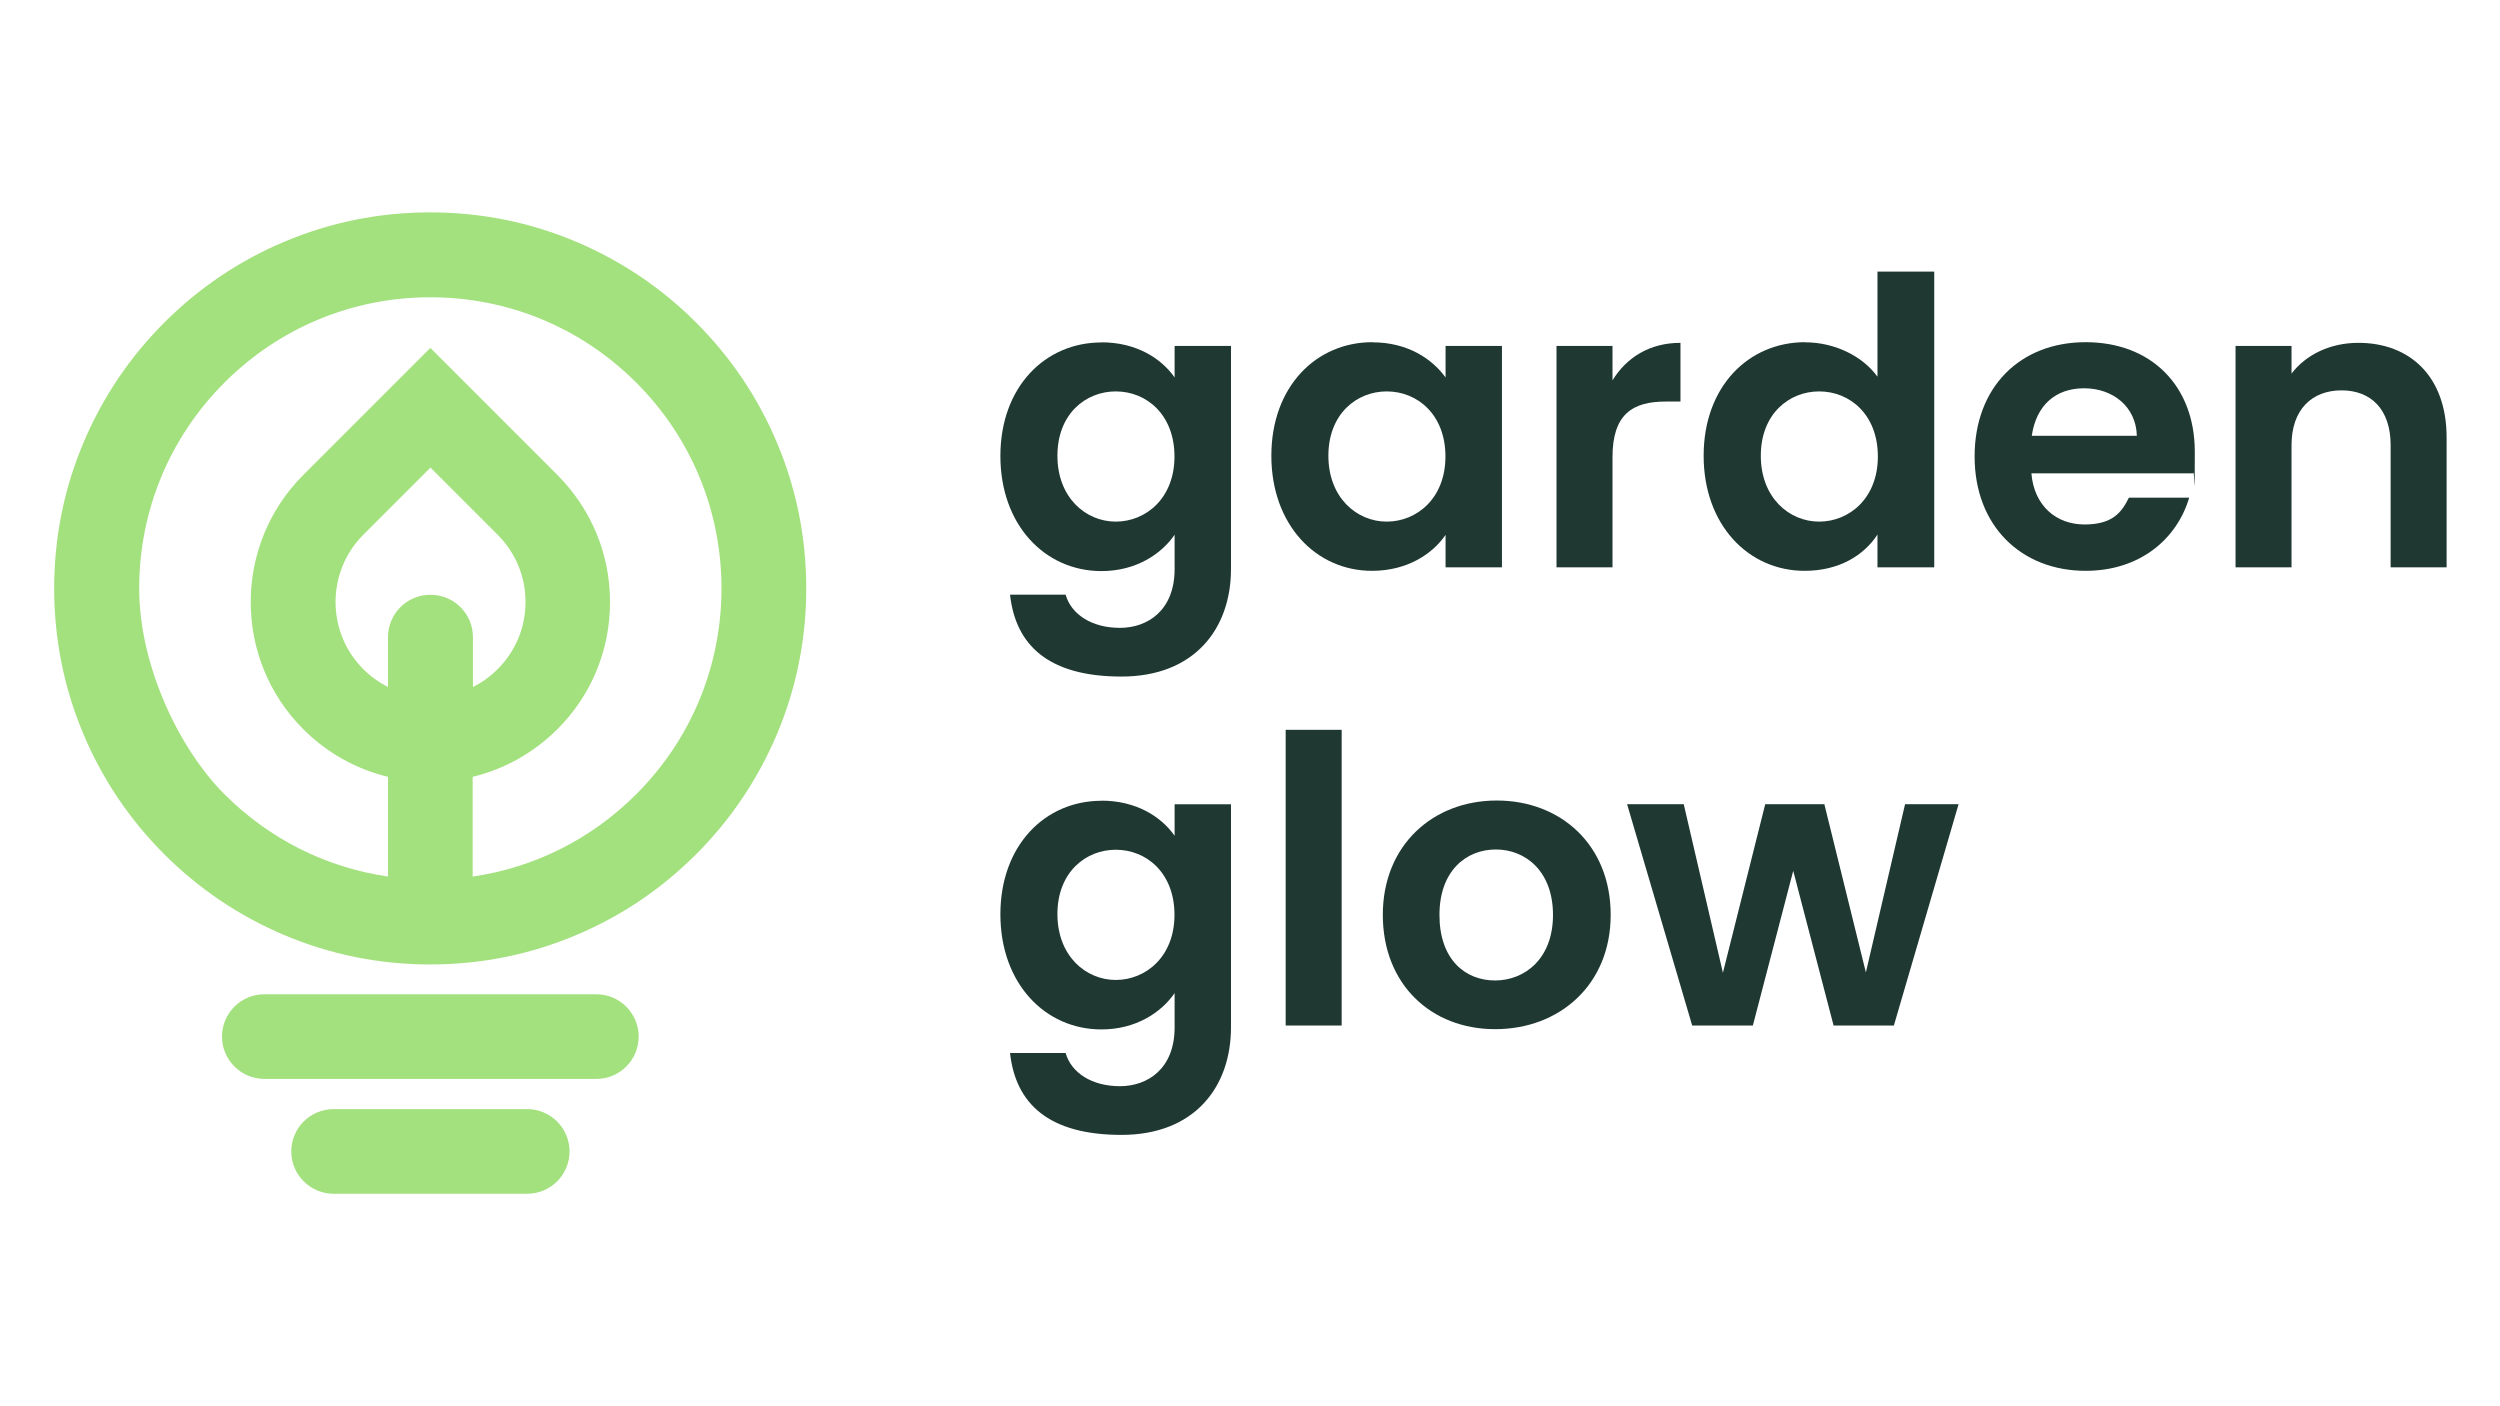 <?xml version="1.0" encoding="UTF-8"?>
<svg id="Layer_1" data-name="Layer 1" xmlns="http://www.w3.org/2000/svg" version="1.1" viewBox="0 0 1920 1080">
  <defs>
    <style>
      .cls-1 {
        fill: #a3e07e;
      }

      .cls-1, .cls-2 {
        stroke-width: 0px;
      }

      .cls-2 {
        fill: #1f3832;
      }
    </style>
  </defs>
  <g>
    <g>
      <path class="cls-2" d="M845.9,262.9c26.7,0,46,12.3,56.2,27v-24.2h43.3v171.3c0,46-28.2,82.6-84.1,82.6s-81.3-23.9-85.6-62.9h42.7c4.3,15.3,20.3,25.5,41.7,25.5s42-13.5,42-45.1v-26.4c-10.1,14.7-29.5,27.9-56.2,27.9-43.3,0-77.6-35.3-77.6-88.4s34.4-87.2,77.6-87.2ZM856.9,300.6c-23,0-44.8,17.2-44.8,49.4s21.8,50.6,44.8,50.6,45.1-17.8,45.1-50-21.5-50-45.1-50Z"/>
      <path class="cls-2" d="M1054,262.9c27.3,0,46,12.9,56.2,27v-24.2h43.3v170h-43.3v-24.9c-10.1,14.7-29.5,27.6-56.5,27.6-43,0-77.3-35.3-77.3-88.4s34.4-87.2,77.6-87.2ZM1065,300.6c-23,0-44.8,17.2-44.8,49.4s21.8,50.6,44.8,50.6,45.1-17.8,45.1-50-21.5-50-45.1-50Z"/>
      <path class="cls-2" d="M1238.4,435.7h-43v-170h43v26.4c10.7-17.5,28.5-28.8,52.2-28.8v45.1h-11.4c-25.5,0-40.8,9.8-40.8,42.7v84.7Z"/>
      <path class="cls-2" d="M1386.4,262.9c22.4,0,43.9,10.4,55.5,26.4v-80.7h43.6v227.1h-43.6v-25.2c-10.1,15.7-29.2,27.9-55.9,27.9-43.3,0-77.6-35.3-77.6-88.4s34.4-87.2,78-87.2ZM1397.1,300.6c-23,0-44.8,17.2-44.8,49.4s21.8,50.6,44.8,50.6,45.1-17.8,45.1-50-21.5-50-45.1-50Z"/>
      <path class="cls-2" d="M1601.8,438.4c-49.4,0-85.3-34.4-85.3-87.8s35-87.8,85.3-87.8,83.8,33.5,83.8,84.1-.3,11-1.2,16.6h-124.3c2.1,25.2,19.3,39.3,40.8,39.3s28.5-9.2,34.1-20.6h46.3c-9.2,31.3-37.4,56.2-79.5,56.2ZM1560.4,334.7h80.7c-.6-22.4-18.4-36.5-40.5-36.5s-36.8,13.2-40.2,36.5Z"/>
      <path class="cls-2" d="M1836,341.8c0-27.3-15-42-37.7-42s-38.4,14.7-38.4,42v93.9h-43v-170h43v21.2c11-14.4,29.5-23.6,51.3-23.6,39.6,0,67.8,25.8,67.8,72.7v99.7h-43v-93.9Z"/>
    </g>
    <g>
      <path class="cls-2" d="M845.9,614.9c26.7,0,46,12.3,56.2,27v-24.2h43.3v171.3c0,46-28.2,82.6-84.1,82.6s-81.3-23.9-85.6-62.9h42.7c4.3,15.3,20.3,25.5,41.7,25.5s42-13.5,42-45.1v-26.4c-10.1,14.7-29.5,27.9-56.2,27.9-43.3,0-77.6-35.3-77.6-88.4s34.4-87.2,77.6-87.2ZM856.9,652.6c-23,0-44.8,17.2-44.8,49.4s21.8,50.6,44.8,50.6,45.1-17.8,45.1-50-21.5-50-45.1-50Z"/>
      <path class="cls-2" d="M987.4,560.5h43v227.1h-43v-227.1Z"/>
      <path class="cls-2" d="M1148.2,790.4c-49.1,0-86.2-34.4-86.2-87.8s38.4-87.8,87.5-87.8,87.5,34.1,87.5,87.8-39.3,87.8-88.7,87.8ZM1148.2,753c22.7,0,44.5-16.6,44.5-50.3s-21.2-50.3-43.9-50.3-43.3,16.3-43.3,50.3,19.6,50.3,42.7,50.3Z"/>
      <path class="cls-2" d="M1249.5,617.6h43.6l30.1,129.5,32.5-129.5h45.4l31.9,129.2,30.1-129.2h41.1l-49.7,170h-46.3l-31-118.8-31,118.8h-46.6l-50-170Z"/>
    </g>
  </g>
  <g>
    <path class="cls-1" d="M596.5,339.5c-14.5-34.4-35.4-65.3-61.9-91.8-26.5-26.5-57.4-47.3-91.8-61.9-35.6-15.1-73.4-22.7-112.4-22.7s-76.8,7.6-112.4,22.7c-34.4,14.5-65.3,35.4-91.8,61.9-26.5,26.5-47.3,57.4-61.9,91.8-15.1,35.6-22.7,73.4-22.7,112.4s7.6,76.8,22.7,112.4c14.5,34.4,35.4,65.3,61.9,91.8,26.5,26.5,57.4,47.3,91.8,61.9,35.6,15.1,73.4,22.7,112.4,22.7s76.8-7.6,112.4-22.7c34.4-14.5,65.3-35.4,91.8-61.9,26.5-26.5,47.3-57.4,61.9-91.8,15.1-35.6,22.7-73.4,22.7-112.4s-7.6-76.8-22.7-112.4ZM330.5,456.8c-18,0-32.5,14.6-32.5,32.5v38.3c-7-3.5-13.4-8.1-19-13.7-28.4-28.4-28.4-74.7,0-103.2l51.6-51.6,51.6,51.6c13.8,13.8,21.4,32.1,21.4,51.6s-7.6,37.8-21.4,51.6c-5.7,5.7-12.1,10.3-19,13.7v-38.3c0-18-14.6-32.5-32.5-32.5ZM488.6,610c-34.5,34.5-78.2,56.3-125.6,63.2v-76.6c24.4-5.9,46.8-18.4,65.1-36.6,26.1-26.1,40.4-60.7,40.4-97.6s-14.4-71.5-40.4-97.6l-97.6-97.6-97.6,97.6c-53.8,53.8-53.8,141.4,0,195.2,18.2,18.2,40.6,30.7,65.1,36.6v76.6c-47.4-6.9-91.1-28.7-125.6-63.2s-65.5-98.4-65.5-158.1,23.3-115.9,65.5-158.1c42.2-42.2,98.4-65.5,158.1-65.5s115.9,23.3,158.1,65.5c42.2,42.2,65.5,98.4,65.5,158.1s-23.3,115.9-65.5,158.1Z"/>
    <path class="cls-1" d="M458,763.6h-255c-18,0-32.5,14.6-32.5,32.5s14.6,32.5,32.5,32.5h255c18,0,32.5-14.6,32.5-32.5s-14.6-32.5-32.5-32.5Z"/>
    <path class="cls-1" d="M404.9,851.8h-148.7c-18,0-32.5,14.6-32.5,32.5s14.6,32.5,32.5,32.5h148.7c18,0,32.5-14.6,32.5-32.5s-14.6-32.5-32.5-32.5Z"/>
  </g>
</svg>